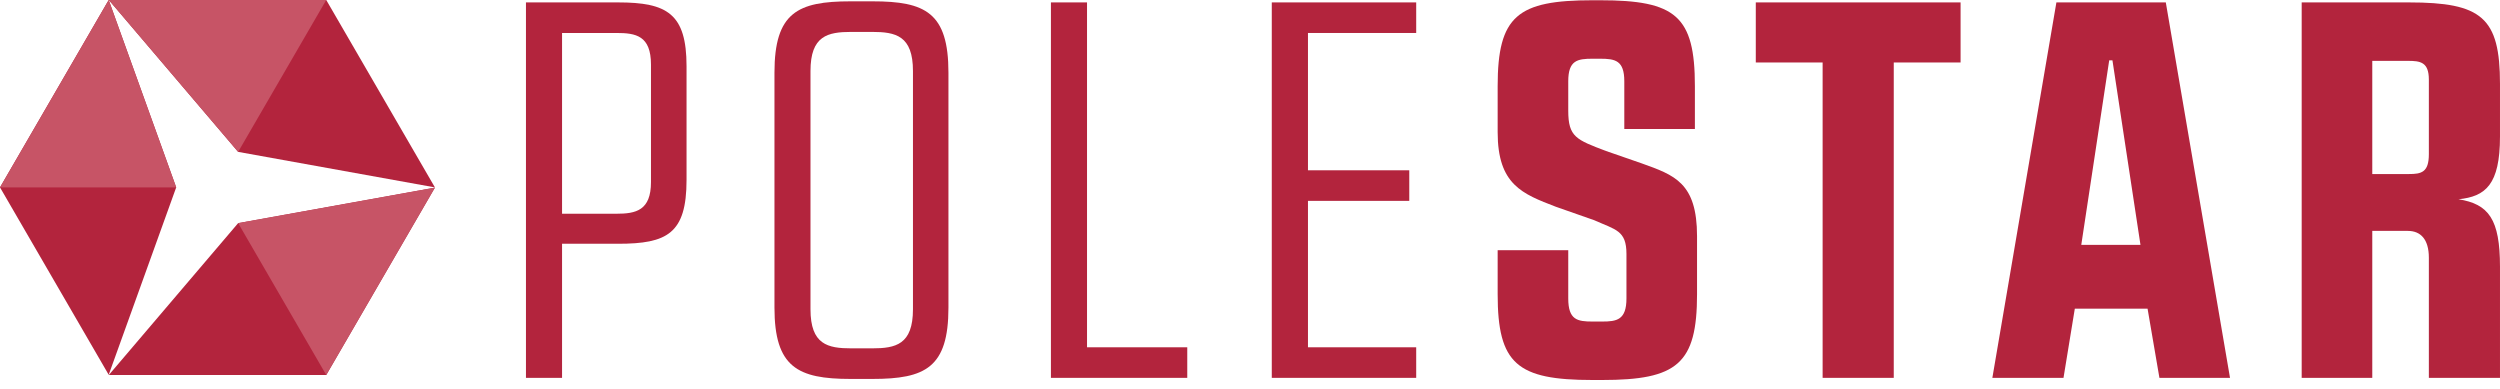 <svg width="225" height="35" viewBox="0 0 225 35" fill="none" xmlns="http://www.w3.org/2000/svg">
<path d="M15.858 16.864L9.783 0L0 16.864L9.783 33.731L15.858 16.864Z" fill="#B3243D"/>
<path d="M15.858 16.864L9.783 0L0 16.864H15.858Z" fill="#C75466"/>
<path d="M21.433 13.669L39.143 16.866L29.362 0H9.795L21.433 13.669Z" fill="#B3243D"/>
<path d="M21.433 13.669L29.362 0H9.795L21.433 13.669Z" fill="#C75466"/>
<path d="M21.433 20.081L9.795 33.748L29.362 33.75L39.143 16.884L21.433 20.081Z" fill="#B3243D"/>
<path d="M21.434 20.081L29.362 33.75L39.144 16.884L21.434 20.081Z" fill="#C75466"/>
<path d="M47.336 0.217H55.63C60.043 0.217 61.789 1.231 61.789 5.961V16.195C61.789 21.022 60.043 21.939 55.63 21.939H50.585V34.007H47.336V0.217ZM50.585 2.968V19.236H55.484C57.23 19.236 58.588 18.947 58.588 16.388V5.816C58.588 3.21 57.23 2.968 55.484 2.968H50.585Z" fill="#B3243D"/>
<path d="M78.529 0.12C83.282 0.12 85.36 1.134 85.36 6.54V27.684C85.36 33.09 83.274 34.104 78.521 34.104H76.541C71.788 34.104 69.702 33.042 69.702 27.684V6.54C69.702 1.134 71.788 0.12 76.541 0.12H78.529ZM78.481 31.352C80.615 31.352 82.167 31.014 82.167 27.828V6.396C82.167 3.21 80.615 2.872 78.481 2.872H76.63C74.496 2.872 72.944 3.21 72.944 6.396V27.828C72.944 31.014 74.496 31.352 76.63 31.352H78.481Z" fill="#B3243D"/>
<path d="M94.583 0.217H97.832V31.256H106.854V34.007H94.583V0.217Z" fill="#B3243D"/>
<path d="M117.717 31.256H127.458V34.007H114.46V0.217H127.458V2.968H117.717V15.326H126.835V18.078H117.717V31.256Z" fill="#B3243D"/>
<path d="M144.004 0.023C150.794 0.023 152.54 1.423 152.54 7.747V11.609H146.187V7.313C146.187 5.43 145.362 5.285 144.004 5.285H143.325C141.967 5.285 141.143 5.43 141.143 7.313V9.968C141.143 12.333 141.87 12.574 144.538 13.588L147.739 14.698C150.697 15.76 152.734 16.436 152.734 21.263V26.477C152.734 32.752 150.94 34.2 144.198 34.2H143.325C136.535 34.2 134.789 32.752 134.789 26.477V22.518H141.143V26.863C141.143 28.794 141.967 28.939 143.325 28.939H144.198C145.508 28.939 146.381 28.794 146.381 26.863V22.856C146.381 20.732 145.411 20.684 143.471 19.815L140.027 18.608C137.02 17.45 134.789 16.629 134.789 11.898V7.747C134.789 1.423 136.584 0.023 143.325 0.023H144.004Z" fill="#B3243D"/>
<path d="M170.438 34.007H164.036V5.623H158.021V0.217H176.452V5.623H170.438V34.007Z" fill="#B3243D"/>
<path d="M200.701 34.007H194.348L193.281 27.78H186.733L185.715 34.007H179.312L185.076 0.217H194.922L200.701 34.007ZM187.315 22.036H192.642L190.12 5.43H189.829L187.315 22.036Z" fill="#B3243D"/>
<path d="M207.151 0.217H216.803C223.35 0.217 224.999 1.568 224.999 7.554V12.285C224.999 16.629 223.69 17.691 221.265 17.933C223.981 18.367 224.999 19.719 224.999 24.015V34.007H218.597V23.194C218.597 21.553 217.87 20.781 216.706 20.781H213.505V34.007H207.151V0.217ZM213.505 15.664H216.803C217.918 15.664 218.597 15.519 218.597 13.878V7.168C218.597 5.575 217.821 5.478 216.706 5.478H213.505V15.664Z" fill="#B3243D"/>
</svg>
